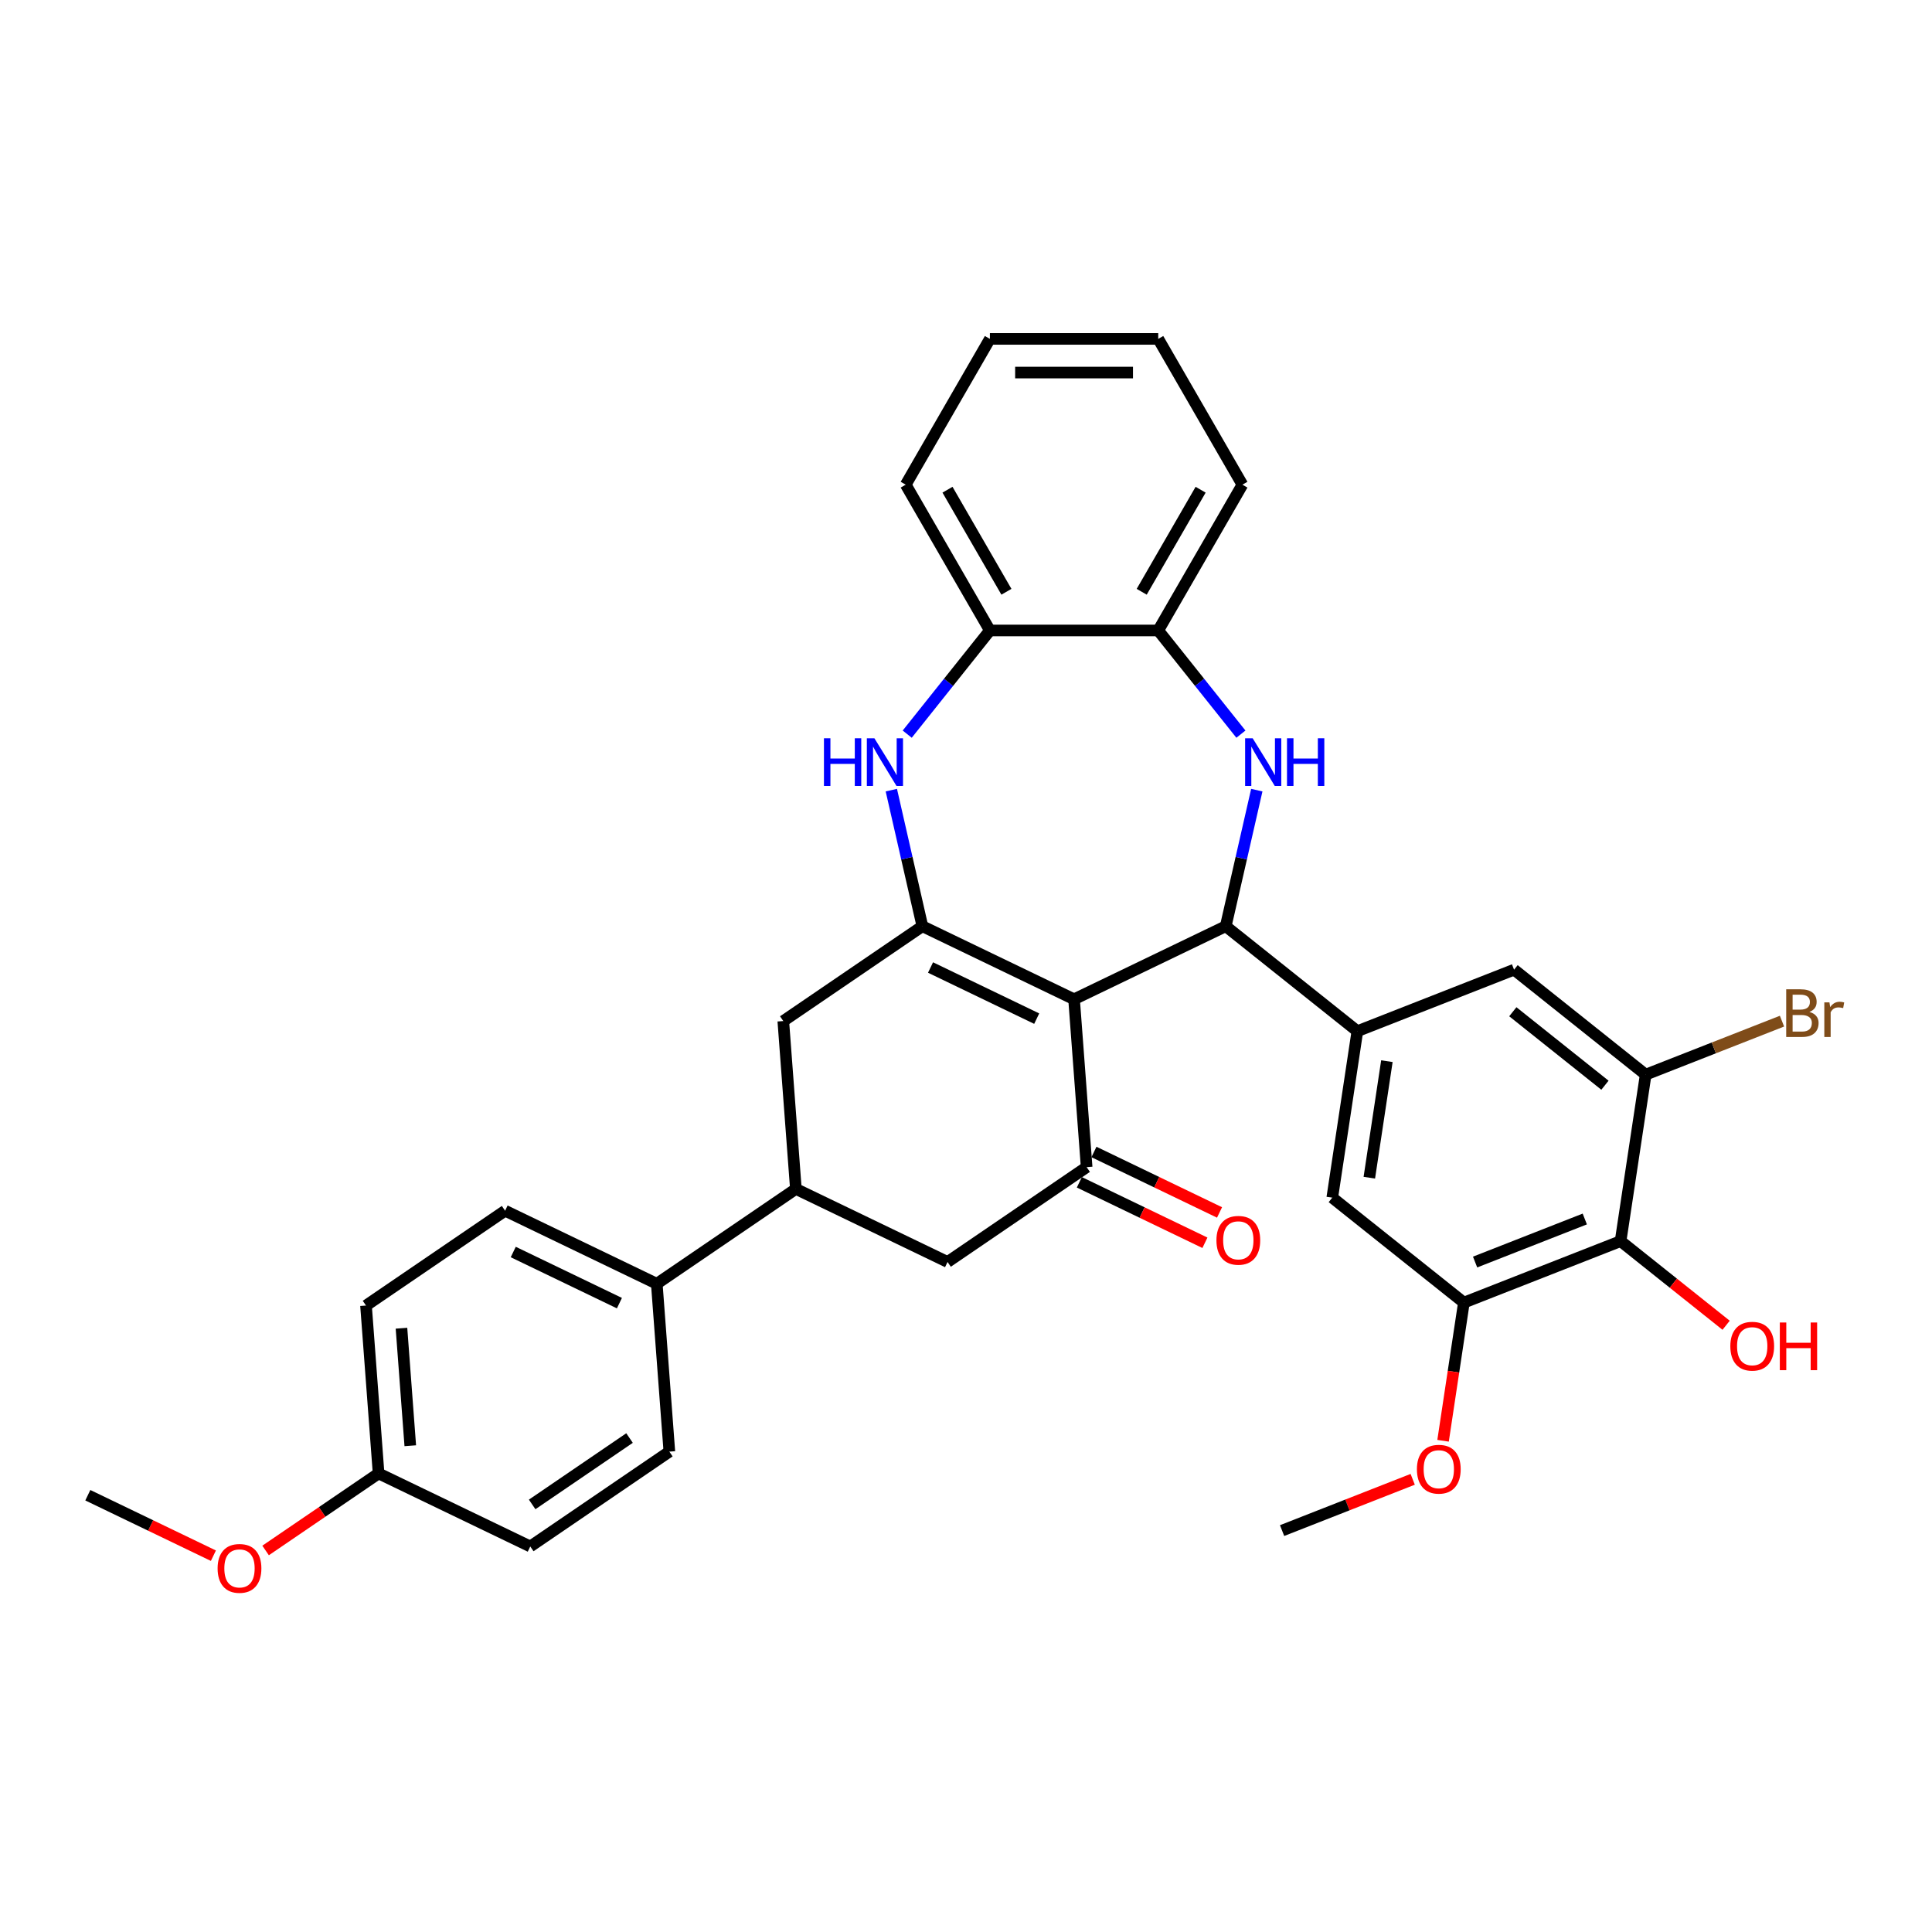 <?xml version='1.0' encoding='iso-8859-1'?>
<svg version='1.1' baseProfile='full'
              xmlns='http://www.w3.org/2000/svg'
                      xmlns:rdkit='http://www.rdkit.org/xml'
                      xmlns:xlink='http://www.w3.org/1999/xlink'
                  xml:space='preserve'
width='1000px' height='1000px' viewBox='0 0 1000 1000'>
<!-- END OF HEADER -->
<rect style='opacity:1.0;fill:#FFFFFF;stroke:none' width='1000' height='1000' x='0' y='0'> </rect>
<path class='bond-0' d='M 555.934,517.217 L 477.427,479.41' style='fill:none;fill-rule:evenodd;stroke:#000000;stroke-width:6px;stroke-linecap:butt;stroke-linejoin:miter;stroke-opacity:1' />
<path class='bond-0' d='M 536.596,527.247 L 481.641,500.782' style='fill:none;fill-rule:evenodd;stroke:#000000;stroke-width:6px;stroke-linecap:butt;stroke-linejoin:miter;stroke-opacity:1' />
<path class='bond-1' d='M 555.934,517.217 L 634.441,479.41' style='fill:none;fill-rule:evenodd;stroke:#000000;stroke-width:6px;stroke-linecap:butt;stroke-linejoin:miter;stroke-opacity:1' />
<path class='bond-3' d='M 555.934,517.217 L 562.445,604.11' style='fill:none;fill-rule:evenodd;stroke:#000000;stroke-width:6px;stroke-linecap:butt;stroke-linejoin:miter;stroke-opacity:1' />
<path class='bond-4' d='M 477.427,479.41 L 469.389,444.193' style='fill:none;fill-rule:evenodd;stroke:#000000;stroke-width:6px;stroke-linecap:butt;stroke-linejoin:miter;stroke-opacity:1' />
<path class='bond-4' d='M 469.389,444.193 L 461.35,408.975' style='fill:none;fill-rule:evenodd;stroke:#0000FF;stroke-width:6px;stroke-linecap:butt;stroke-linejoin:miter;stroke-opacity:1' />
<path class='bond-10' d='M 477.427,479.41 L 405.431,528.496' style='fill:none;fill-rule:evenodd;stroke:#000000;stroke-width:6px;stroke-linecap:butt;stroke-linejoin:miter;stroke-opacity:1' />
<path class='bond-2' d='M 634.441,479.41 L 642.479,444.193' style='fill:none;fill-rule:evenodd;stroke:#000000;stroke-width:6px;stroke-linecap:butt;stroke-linejoin:miter;stroke-opacity:1' />
<path class='bond-2' d='M 642.479,444.193 L 650.517,408.975' style='fill:none;fill-rule:evenodd;stroke:#0000FF;stroke-width:6px;stroke-linecap:butt;stroke-linejoin:miter;stroke-opacity:1' />
<path class='bond-5' d='M 634.441,479.41 L 702.567,533.739' style='fill:none;fill-rule:evenodd;stroke:#000000;stroke-width:6px;stroke-linecap:butt;stroke-linejoin:miter;stroke-opacity:1' />
<path class='bond-9' d='M 642.294,379.992 L 620.898,353.162' style='fill:none;fill-rule:evenodd;stroke:#0000FF;stroke-width:6px;stroke-linecap:butt;stroke-linejoin:miter;stroke-opacity:1' />
<path class='bond-9' d='M 620.898,353.162 L 599.502,326.333' style='fill:none;fill-rule:evenodd;stroke:#000000;stroke-width:6px;stroke-linecap:butt;stroke-linejoin:miter;stroke-opacity:1' />
<path class='bond-13' d='M 562.445,604.11 L 490.45,653.195' style='fill:none;fill-rule:evenodd;stroke:#000000;stroke-width:6px;stroke-linecap:butt;stroke-linejoin:miter;stroke-opacity:1' />
<path class='bond-17' d='M 558.665,611.96 L 591.165,627.612' style='fill:none;fill-rule:evenodd;stroke:#000000;stroke-width:6px;stroke-linecap:butt;stroke-linejoin:miter;stroke-opacity:1' />
<path class='bond-17' d='M 591.165,627.612 L 623.666,643.263' style='fill:none;fill-rule:evenodd;stroke:#FF0000;stroke-width:6px;stroke-linecap:butt;stroke-linejoin:miter;stroke-opacity:1' />
<path class='bond-17' d='M 566.226,596.259 L 598.727,611.91' style='fill:none;fill-rule:evenodd;stroke:#000000;stroke-width:6px;stroke-linecap:butt;stroke-linejoin:miter;stroke-opacity:1' />
<path class='bond-17' d='M 598.727,611.91 L 631.227,627.562' style='fill:none;fill-rule:evenodd;stroke:#FF0000;stroke-width:6px;stroke-linecap:butt;stroke-linejoin:miter;stroke-opacity:1' />
<path class='bond-12' d='M 469.574,379.992 L 490.97,353.162' style='fill:none;fill-rule:evenodd;stroke:#0000FF;stroke-width:6px;stroke-linecap:butt;stroke-linejoin:miter;stroke-opacity:1' />
<path class='bond-12' d='M 490.97,353.162 L 512.366,326.333' style='fill:none;fill-rule:evenodd;stroke:#000000;stroke-width:6px;stroke-linecap:butt;stroke-linejoin:miter;stroke-opacity:1' />
<path class='bond-14' d='M 702.567,533.739 L 783.68,501.904' style='fill:none;fill-rule:evenodd;stroke:#000000;stroke-width:6px;stroke-linecap:butt;stroke-linejoin:miter;stroke-opacity:1' />
<path class='bond-15' d='M 702.567,533.739 L 689.58,619.902' style='fill:none;fill-rule:evenodd;stroke:#000000;stroke-width:6px;stroke-linecap:butt;stroke-linejoin:miter;stroke-opacity:1' />
<path class='bond-15' d='M 717.851,549.26 L 708.76,609.574' style='fill:none;fill-rule:evenodd;stroke:#000000;stroke-width:6px;stroke-linecap:butt;stroke-linejoin:miter;stroke-opacity:1' />
<path class='bond-6' d='M 838.818,642.396 L 757.706,674.23' style='fill:none;fill-rule:evenodd;stroke:#000000;stroke-width:6px;stroke-linecap:butt;stroke-linejoin:miter;stroke-opacity:1' />
<path class='bond-6' d='M 820.285,630.948 L 763.506,653.232' style='fill:none;fill-rule:evenodd;stroke:#000000;stroke-width:6px;stroke-linecap:butt;stroke-linejoin:miter;stroke-opacity:1' />
<path class='bond-21' d='M 838.818,642.396 L 866.128,664.175' style='fill:none;fill-rule:evenodd;stroke:#000000;stroke-width:6px;stroke-linecap:butt;stroke-linejoin:miter;stroke-opacity:1' />
<path class='bond-21' d='M 866.128,664.175 L 893.438,685.953' style='fill:none;fill-rule:evenodd;stroke:#FF0000;stroke-width:6px;stroke-linecap:butt;stroke-linejoin:miter;stroke-opacity:1' />
<path class='bond-35' d='M 838.818,642.396 L 851.805,556.233' style='fill:none;fill-rule:evenodd;stroke:#000000;stroke-width:6px;stroke-linecap:butt;stroke-linejoin:miter;stroke-opacity:1' />
<path class='bond-7' d='M 851.805,556.233 L 783.68,501.904' style='fill:none;fill-rule:evenodd;stroke:#000000;stroke-width:6px;stroke-linecap:butt;stroke-linejoin:miter;stroke-opacity:1' />
<path class='bond-7' d='M 830.721,561.709 L 783.033,523.679' style='fill:none;fill-rule:evenodd;stroke:#000000;stroke-width:6px;stroke-linecap:butt;stroke-linejoin:miter;stroke-opacity:1' />
<path class='bond-20' d='M 851.805,556.233 L 887.081,542.388' style='fill:none;fill-rule:evenodd;stroke:#000000;stroke-width:6px;stroke-linecap:butt;stroke-linejoin:miter;stroke-opacity:1' />
<path class='bond-20' d='M 887.081,542.388 L 922.357,528.543' style='fill:none;fill-rule:evenodd;stroke:#7F4C19;stroke-width:6px;stroke-linecap:butt;stroke-linejoin:miter;stroke-opacity:1' />
<path class='bond-8' d='M 757.706,674.23 L 689.58,619.902' style='fill:none;fill-rule:evenodd;stroke:#000000;stroke-width:6px;stroke-linecap:butt;stroke-linejoin:miter;stroke-opacity:1' />
<path class='bond-22' d='M 757.706,674.23 L 752.317,709.983' style='fill:none;fill-rule:evenodd;stroke:#000000;stroke-width:6px;stroke-linecap:butt;stroke-linejoin:miter;stroke-opacity:1' />
<path class='bond-22' d='M 752.317,709.983 L 746.928,745.737' style='fill:none;fill-rule:evenodd;stroke:#FF0000;stroke-width:6px;stroke-linecap:butt;stroke-linejoin:miter;stroke-opacity:1' />
<path class='bond-27' d='M 599.502,326.333 L 643.07,250.87' style='fill:none;fill-rule:evenodd;stroke:#000000;stroke-width:6px;stroke-linecap:butt;stroke-linejoin:miter;stroke-opacity:1' />
<path class='bond-27' d='M 590.945,306.3 L 621.442,253.476' style='fill:none;fill-rule:evenodd;stroke:#000000;stroke-width:6px;stroke-linecap:butt;stroke-linejoin:miter;stroke-opacity:1' />
<path class='bond-34' d='M 599.502,326.333 L 512.366,326.333' style='fill:none;fill-rule:evenodd;stroke:#000000;stroke-width:6px;stroke-linecap:butt;stroke-linejoin:miter;stroke-opacity:1' />
<path class='bond-33' d='M 405.431,528.496 L 411.943,615.388' style='fill:none;fill-rule:evenodd;stroke:#000000;stroke-width:6px;stroke-linecap:butt;stroke-linejoin:miter;stroke-opacity:1' />
<path class='bond-11' d='M 411.943,615.388 L 490.45,653.195' style='fill:none;fill-rule:evenodd;stroke:#000000;stroke-width:6px;stroke-linecap:butt;stroke-linejoin:miter;stroke-opacity:1' />
<path class='bond-16' d='M 411.943,615.388 L 339.948,664.474' style='fill:none;fill-rule:evenodd;stroke:#000000;stroke-width:6px;stroke-linecap:butt;stroke-linejoin:miter;stroke-opacity:1' />
<path class='bond-28' d='M 512.366,326.333 L 468.797,250.87' style='fill:none;fill-rule:evenodd;stroke:#000000;stroke-width:6px;stroke-linecap:butt;stroke-linejoin:miter;stroke-opacity:1' />
<path class='bond-28' d='M 520.923,306.3 L 490.425,253.476' style='fill:none;fill-rule:evenodd;stroke:#000000;stroke-width:6px;stroke-linecap:butt;stroke-linejoin:miter;stroke-opacity:1' />
<path class='bond-18' d='M 339.948,664.474 L 261.441,626.667' style='fill:none;fill-rule:evenodd;stroke:#000000;stroke-width:6px;stroke-linecap:butt;stroke-linejoin:miter;stroke-opacity:1' />
<path class='bond-18' d='M 320.61,674.504 L 265.655,648.039' style='fill:none;fill-rule:evenodd;stroke:#000000;stroke-width:6px;stroke-linecap:butt;stroke-linejoin:miter;stroke-opacity:1' />
<path class='bond-19' d='M 339.948,664.474 L 346.459,751.366' style='fill:none;fill-rule:evenodd;stroke:#000000;stroke-width:6px;stroke-linecap:butt;stroke-linejoin:miter;stroke-opacity:1' />
<path class='bond-25' d='M 261.441,626.667 L 189.445,675.752' style='fill:none;fill-rule:evenodd;stroke:#000000;stroke-width:6px;stroke-linecap:butt;stroke-linejoin:miter;stroke-opacity:1' />
<path class='bond-24' d='M 346.459,751.366 L 274.464,800.452' style='fill:none;fill-rule:evenodd;stroke:#000000;stroke-width:6px;stroke-linecap:butt;stroke-linejoin:miter;stroke-opacity:1' />
<path class='bond-24' d='M 325.843,744.33 L 275.446,778.69' style='fill:none;fill-rule:evenodd;stroke:#000000;stroke-width:6px;stroke-linecap:butt;stroke-linejoin:miter;stroke-opacity:1' />
<path class='bond-29' d='M 731.212,765.694 L 697.409,778.961' style='fill:none;fill-rule:evenodd;stroke:#FF0000;stroke-width:6px;stroke-linecap:butt;stroke-linejoin:miter;stroke-opacity:1' />
<path class='bond-29' d='M 697.409,778.961 L 663.606,792.228' style='fill:none;fill-rule:evenodd;stroke:#000000;stroke-width:6px;stroke-linecap:butt;stroke-linejoin:miter;stroke-opacity:1' />
<path class='bond-23' d='M 195.957,762.645 L 274.464,800.452' style='fill:none;fill-rule:evenodd;stroke:#000000;stroke-width:6px;stroke-linecap:butt;stroke-linejoin:miter;stroke-opacity:1' />
<path class='bond-26' d='M 195.957,762.645 L 166.712,782.584' style='fill:none;fill-rule:evenodd;stroke:#000000;stroke-width:6px;stroke-linecap:butt;stroke-linejoin:miter;stroke-opacity:1' />
<path class='bond-26' d='M 166.712,782.584 L 137.468,802.522' style='fill:none;fill-rule:evenodd;stroke:#FF0000;stroke-width:6px;stroke-linecap:butt;stroke-linejoin:miter;stroke-opacity:1' />
<path class='bond-37' d='M 195.957,762.645 L 189.445,675.752' style='fill:none;fill-rule:evenodd;stroke:#000000;stroke-width:6px;stroke-linecap:butt;stroke-linejoin:miter;stroke-opacity:1' />
<path class='bond-37' d='M 212.359,748.309 L 207.801,687.484' style='fill:none;fill-rule:evenodd;stroke:#000000;stroke-width:6px;stroke-linecap:butt;stroke-linejoin:miter;stroke-opacity:1' />
<path class='bond-30' d='M 110.455,805.226 L 77.955,789.575' style='fill:none;fill-rule:evenodd;stroke:#FF0000;stroke-width:6px;stroke-linecap:butt;stroke-linejoin:miter;stroke-opacity:1' />
<path class='bond-30' d='M 77.955,789.575 L 45.455,773.924' style='fill:none;fill-rule:evenodd;stroke:#000000;stroke-width:6px;stroke-linecap:butt;stroke-linejoin:miter;stroke-opacity:1' />
<path class='bond-32' d='M 643.07,250.87 L 599.502,175.408' style='fill:none;fill-rule:evenodd;stroke:#000000;stroke-width:6px;stroke-linecap:butt;stroke-linejoin:miter;stroke-opacity:1' />
<path class='bond-31' d='M 468.797,250.87 L 512.366,175.408' style='fill:none;fill-rule:evenodd;stroke:#000000;stroke-width:6px;stroke-linecap:butt;stroke-linejoin:miter;stroke-opacity:1' />
<path class='bond-36' d='M 512.366,175.408 L 599.502,175.408' style='fill:none;fill-rule:evenodd;stroke:#000000;stroke-width:6px;stroke-linecap:butt;stroke-linejoin:miter;stroke-opacity:1' />
<path class='bond-36' d='M 525.436,192.835 L 586.431,192.835' style='fill:none;fill-rule:evenodd;stroke:#000000;stroke-width:6px;stroke-linecap:butt;stroke-linejoin:miter;stroke-opacity:1' />
<path  class='atom-3' d='M 648.376 382.12
L 656.462 395.19
Q 657.264 396.48, 658.553 398.815
Q 659.843 401.15, 659.913 401.29
L 659.913 382.12
L 663.189 382.12
L 663.189 406.797
L 659.808 406.797
L 651.129 392.507
Q 650.118 390.834, 649.038 388.917
Q 647.992 387, 647.679 386.407
L 647.679 406.797
L 644.472 406.797
L 644.472 382.12
L 648.376 382.12
' fill='#0000FF'/>
<path  class='atom-3' d='M 666.151 382.12
L 669.498 382.12
L 669.498 392.611
L 682.115 392.611
L 682.115 382.12
L 685.461 382.12
L 685.461 406.797
L 682.115 406.797
L 682.115 395.399
L 669.498 395.399
L 669.498 406.797
L 666.151 406.797
L 666.151 382.12
' fill='#0000FF'/>
<path  class='atom-5' d='M 426.476 382.12
L 429.822 382.12
L 429.822 392.611
L 442.44 392.611
L 442.44 382.12
L 445.786 382.12
L 445.786 406.797
L 442.44 406.797
L 442.44 395.399
L 429.822 395.399
L 429.822 406.797
L 426.476 406.797
L 426.476 382.12
' fill='#0000FF'/>
<path  class='atom-5' d='M 452.582 382.12
L 460.669 395.19
Q 461.47 396.48, 462.76 398.815
Q 464.049 401.15, 464.119 401.29
L 464.119 382.12
L 467.395 382.12
L 467.395 406.797
L 464.015 406.797
L 455.336 392.507
Q 454.325 390.834, 453.245 388.917
Q 452.199 387, 451.885 386.407
L 451.885 406.797
L 448.679 406.797
L 448.679 382.12
L 452.582 382.12
' fill='#0000FF'/>
<path  class='atom-18' d='M 629.625 641.986
Q 629.625 636.061, 632.553 632.75
Q 635.48 629.439, 640.952 629.439
Q 646.425 629.439, 649.352 632.75
Q 652.28 636.061, 652.28 641.986
Q 652.28 647.981, 649.318 651.397
Q 646.355 654.778, 640.952 654.778
Q 635.515 654.778, 632.553 651.397
Q 629.625 648.016, 629.625 641.986
M 640.952 651.99
Q 644.717 651.99, 646.738 649.48
Q 648.795 646.936, 648.795 641.986
Q 648.795 637.142, 646.738 634.702
Q 644.717 632.227, 640.952 632.227
Q 637.188 632.227, 635.132 634.667
Q 633.11 637.107, 633.11 641.986
Q 633.11 646.97, 635.132 649.48
Q 637.188 651.99, 640.952 651.99
' fill='#FF0000'/>
<path  class='atom-21' d='M 936.526 523.771
Q 938.896 524.433, 940.081 525.897
Q 941.301 527.326, 941.301 529.452
Q 941.301 532.868, 939.105 534.82
Q 936.944 536.737, 932.831 536.737
L 924.536 536.737
L 924.536 512.06
L 931.82 512.06
Q 936.038 512.06, 938.164 513.768
Q 940.29 515.475, 940.29 518.612
Q 940.29 522.342, 936.526 523.771
M 927.847 514.848
L 927.847 522.586
L 931.82 522.586
Q 934.26 522.586, 935.515 521.61
Q 936.805 520.599, 936.805 518.612
Q 936.805 514.848, 931.82 514.848
L 927.847 514.848
M 932.831 533.948
Q 935.236 533.948, 936.526 532.798
Q 937.815 531.648, 937.815 529.452
Q 937.815 527.431, 936.386 526.42
Q 934.992 525.374, 932.308 525.374
L 927.847 525.374
L 927.847 533.948
L 932.831 533.948
' fill='#7F4C19'/>
<path  class='atom-21' d='M 946.912 518.821
L 947.296 521.296
Q 949.178 518.508, 952.245 518.508
Q 953.221 518.508, 954.545 518.856
L 954.023 521.784
Q 952.524 521.436, 951.687 521.436
Q 950.223 521.436, 949.248 522.028
Q 948.306 522.586, 947.54 523.945
L 947.54 536.737
L 944.263 536.737
L 944.263 518.821
L 946.912 518.821
' fill='#7F4C19'/>
<path  class='atom-22' d='M 895.617 696.794
Q 895.617 690.869, 898.544 687.558
Q 901.472 684.246, 906.944 684.246
Q 912.416 684.246, 915.344 687.558
Q 918.272 690.869, 918.272 696.794
Q 918.272 702.789, 915.309 706.205
Q 912.347 709.586, 906.944 709.586
Q 901.507 709.586, 898.544 706.205
Q 895.617 702.824, 895.617 696.794
M 906.944 706.797
Q 910.709 706.797, 912.73 704.288
Q 914.787 701.743, 914.787 696.794
Q 914.787 691.949, 912.73 689.509
Q 910.709 687.035, 906.944 687.035
Q 903.18 687.035, 901.124 689.475
Q 899.102 691.914, 899.102 696.794
Q 899.102 701.778, 901.124 704.288
Q 903.18 706.797, 906.944 706.797
' fill='#FF0000'/>
<path  class='atom-22' d='M 921.235 684.525
L 924.581 684.525
L 924.581 695.016
L 937.198 695.016
L 937.198 684.525
L 940.544 684.525
L 940.544 709.202
L 937.198 709.202
L 937.198 697.805
L 924.581 697.805
L 924.581 709.202
L 921.235 709.202
L 921.235 684.525
' fill='#FF0000'/>
<path  class='atom-23' d='M 733.391 760.463
Q 733.391 754.538, 736.319 751.226
Q 739.246 747.915, 744.719 747.915
Q 750.191 747.915, 753.118 751.226
Q 756.046 754.538, 756.046 760.463
Q 756.046 766.458, 753.084 769.874
Q 750.121 773.254, 744.719 773.254
Q 739.281 773.254, 736.319 769.874
Q 733.391 766.493, 733.391 760.463
M 744.719 770.466
Q 748.483 770.466, 750.504 767.957
Q 752.561 765.412, 752.561 760.463
Q 752.561 755.618, 750.504 753.178
Q 748.483 750.704, 744.719 750.704
Q 740.954 750.704, 738.898 753.143
Q 736.876 755.583, 736.876 760.463
Q 736.876 765.447, 738.898 767.957
Q 740.954 770.466, 744.719 770.466
' fill='#FF0000'/>
<path  class='atom-27' d='M 112.634 811.8
Q 112.634 805.875, 115.562 802.564
Q 118.489 799.253, 123.962 799.253
Q 129.434 799.253, 132.362 802.564
Q 135.289 805.875, 135.289 811.8
Q 135.289 817.795, 132.327 821.211
Q 129.364 824.592, 123.962 824.592
Q 118.524 824.592, 115.562 821.211
Q 112.634 817.83, 112.634 811.8
M 123.962 821.804
Q 127.726 821.804, 129.747 819.294
Q 131.804 816.75, 131.804 811.8
Q 131.804 806.956, 129.747 804.516
Q 127.726 802.041, 123.962 802.041
Q 120.197 802.041, 118.141 804.481
Q 116.119 806.921, 116.119 811.8
Q 116.119 816.784, 118.141 819.294
Q 120.197 821.804, 123.962 821.804
' fill='#FF0000'/>
</svg>

